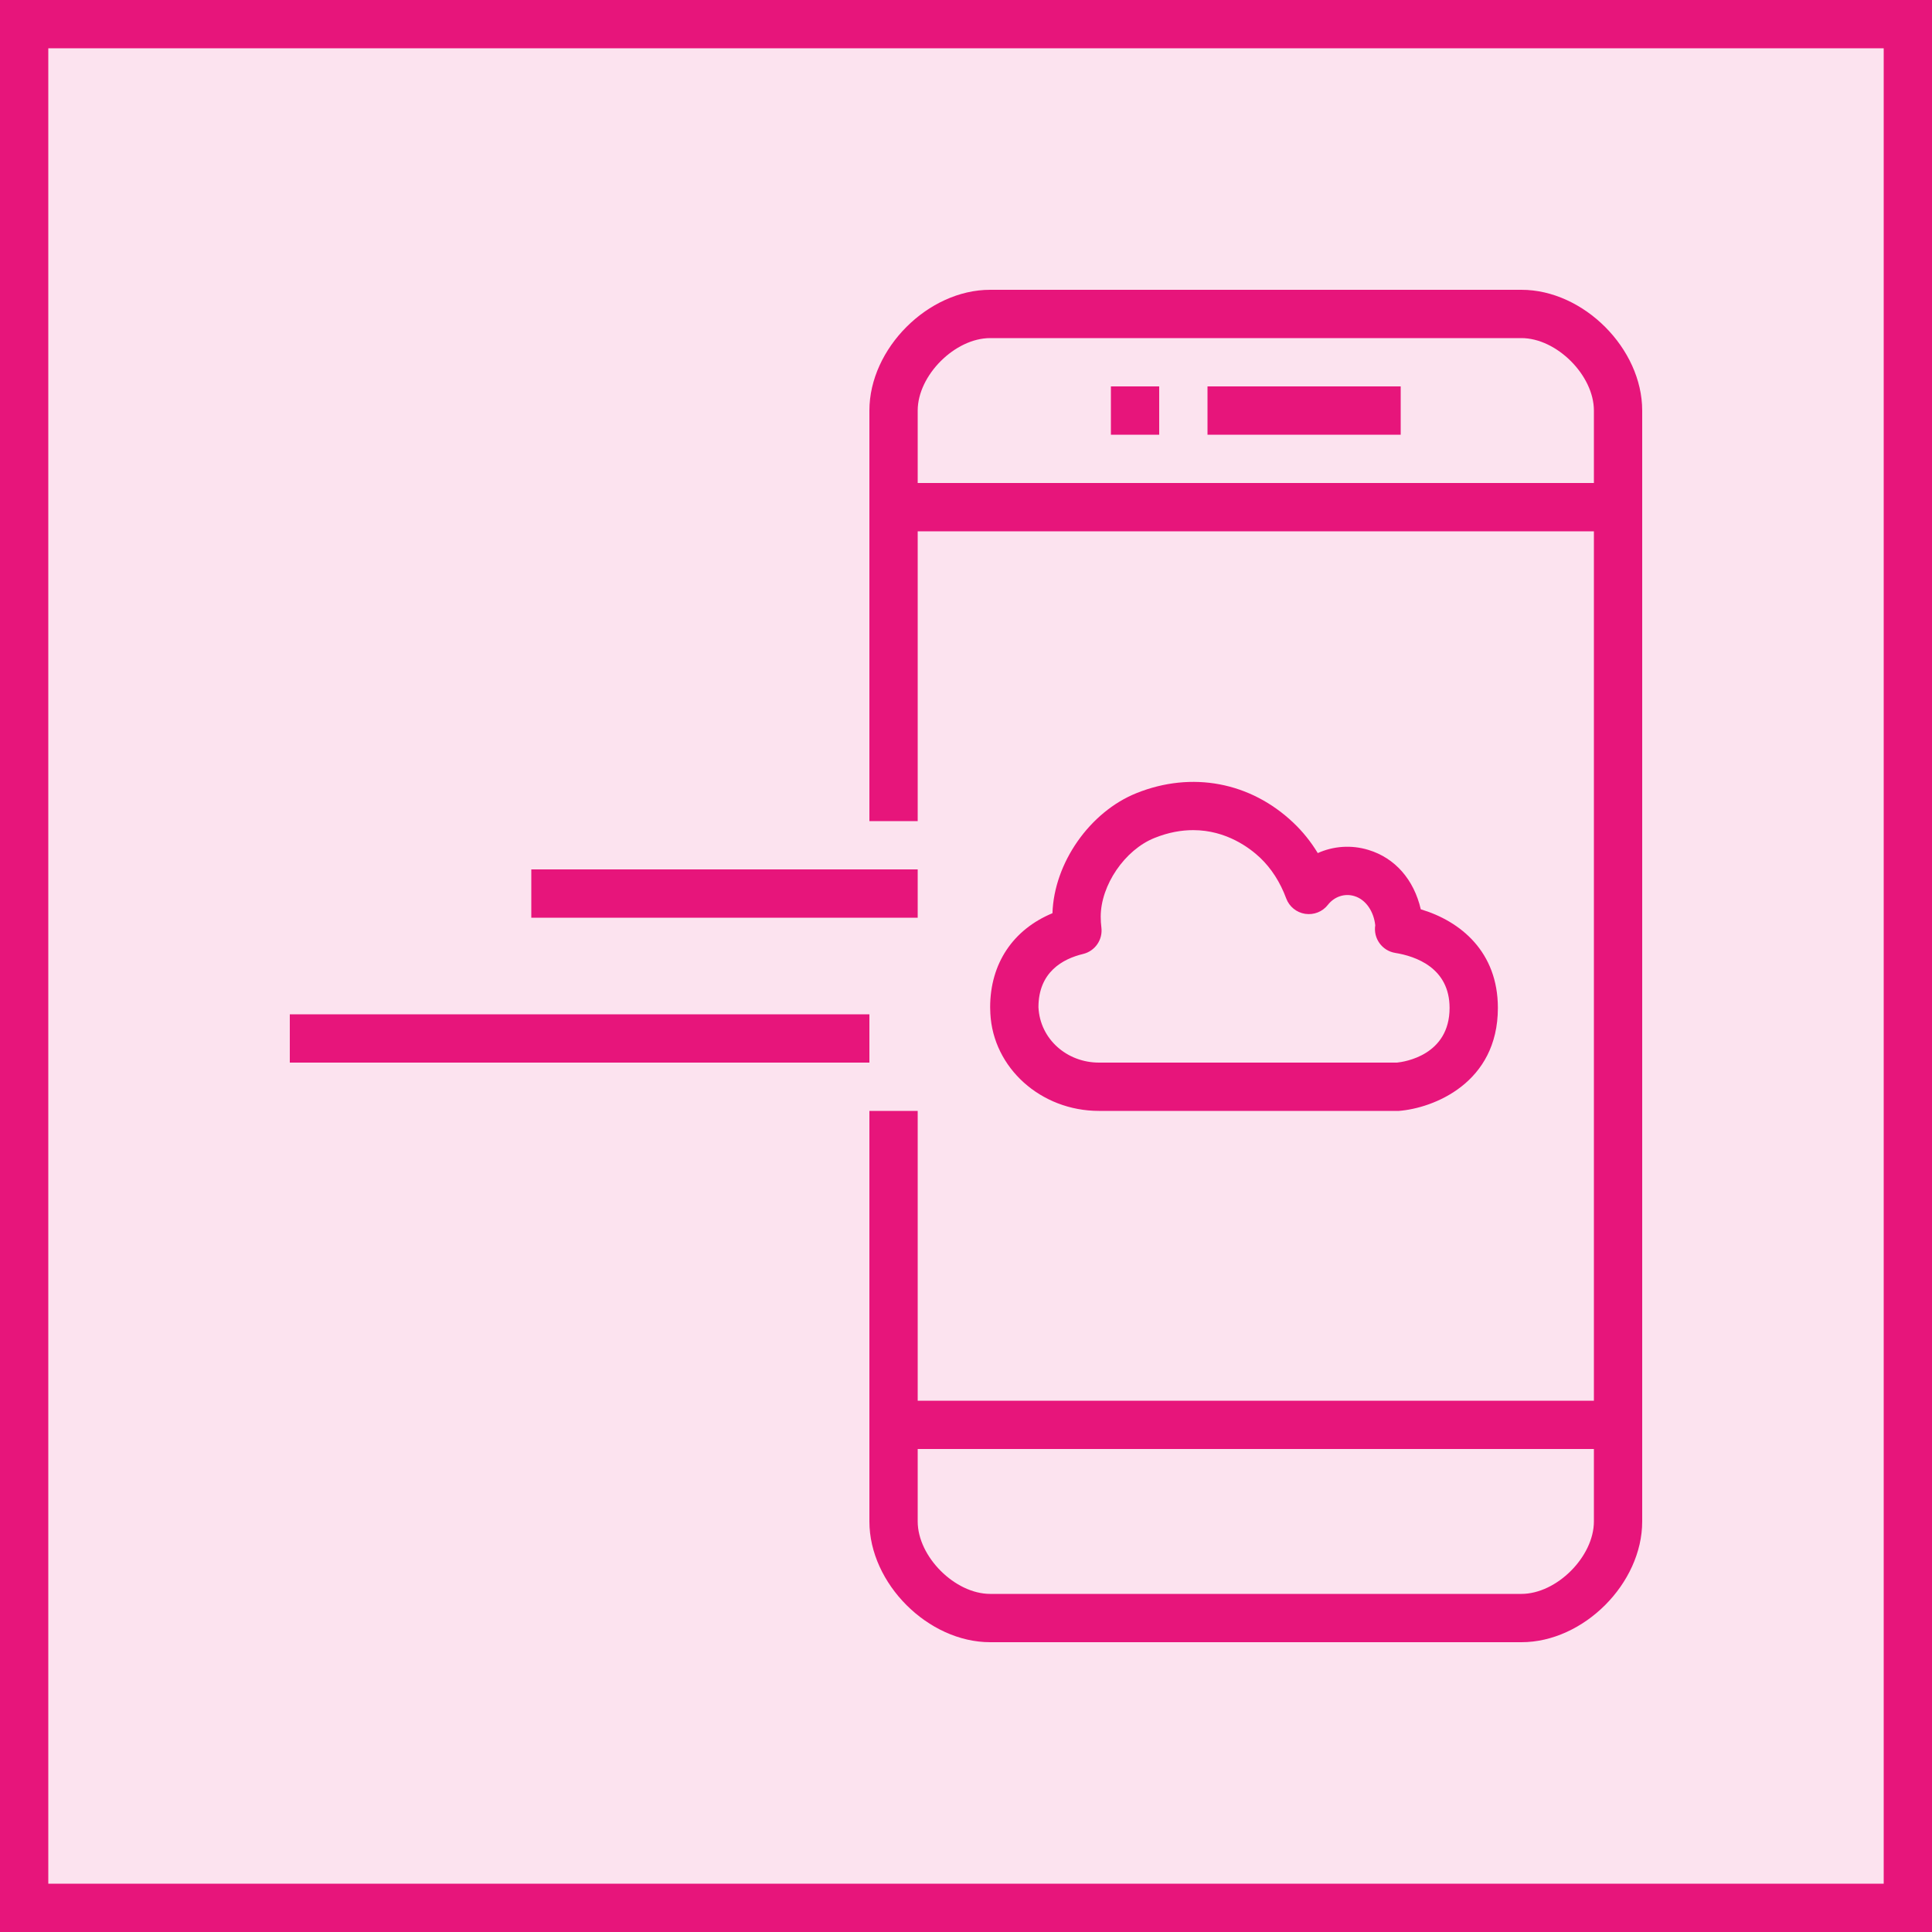 <svg width="40" height="40" viewBox="0 0 40 40" fill="none" xmlns="http://www.w3.org/2000/svg">
<g clip-path="url(#clip0_23295_3008)">
<path d="M40 0H0V40H40V0Z" fill="#E7157B" fill-opacity="0.12"/>
<path fill-rule="evenodd" clip-rule="evenodd" d="M6 22H18V21H6V22ZM11 19H19V18H11V19ZM22.424 19.751C22.672 19.691 22.835 19.455 22.803 19.202C22.794 19.13 22.789 19.056 22.789 18.98C22.789 18.326 23.289 17.594 23.903 17.349C24.193 17.232 24.461 17.187 24.703 17.187C25.392 17.187 25.877 17.558 26.089 17.758C26.321 17.979 26.504 18.262 26.63 18.602C26.693 18.771 26.844 18.893 27.022 18.92C27.201 18.947 27.381 18.877 27.492 18.734C27.626 18.563 27.84 18.49 28.042 18.553C28.288 18.628 28.444 18.883 28.473 19.157C28.43 19.429 28.615 19.685 28.887 19.729C29.307 19.797 30.012 20.036 30.012 20.868C30.012 21.851 29.071 21.985 28.924 22H22.752C22.093 22 21.532 21.517 21.5 20.854C21.5 20.126 22.002 19.852 22.424 19.751ZM22.751 23H28.962C29.671 22.945 31.012 22.429 31.012 20.868C31.012 19.708 30.242 19.073 29.416 18.826C29.273 18.213 28.886 17.765 28.333 17.597C27.978 17.488 27.606 17.517 27.283 17.662C27.14 17.427 26.971 17.216 26.776 17.032C25.889 16.191 24.675 15.962 23.532 16.42C22.562 16.808 21.823 17.868 21.79 18.907C20.975 19.245 20.5 19.948 20.5 20.854L20.504 20.983C20.561 22.109 21.548 22.999 22.751 23ZM23 9H24V8H23V9ZM25 9H29V8H25V9ZM31.5 33H20.5C19.771 33 19 32.229 19 31.5V30H33V31.5C33 32.229 32.229 33 31.5 33ZM19 10V8.5C19 7.771 19.771 7 20.5 7H31.5C32.229 7 33 7.771 33 8.5V10H19ZM31.5 6H20.5C19.215 6 18 7.215 18 8.5V17H19V11H33V29H19V23H18V31.5C18 32.785 19.215 34 20.5 34H31.5C32.785 34 34 32.785 34 31.5V8.5C34 7.215 32.785 6 31.5 6Z" fill="#E7157B"/>
</g>
<rect x="0.5" y="0.5" width="39" height="39" stroke="#E7157B"/>
<defs>
<clipPath id="clip0_23295_3008">
<rect width="40" height="40" fill="white"/>
</clipPath>
</defs>
</svg>
